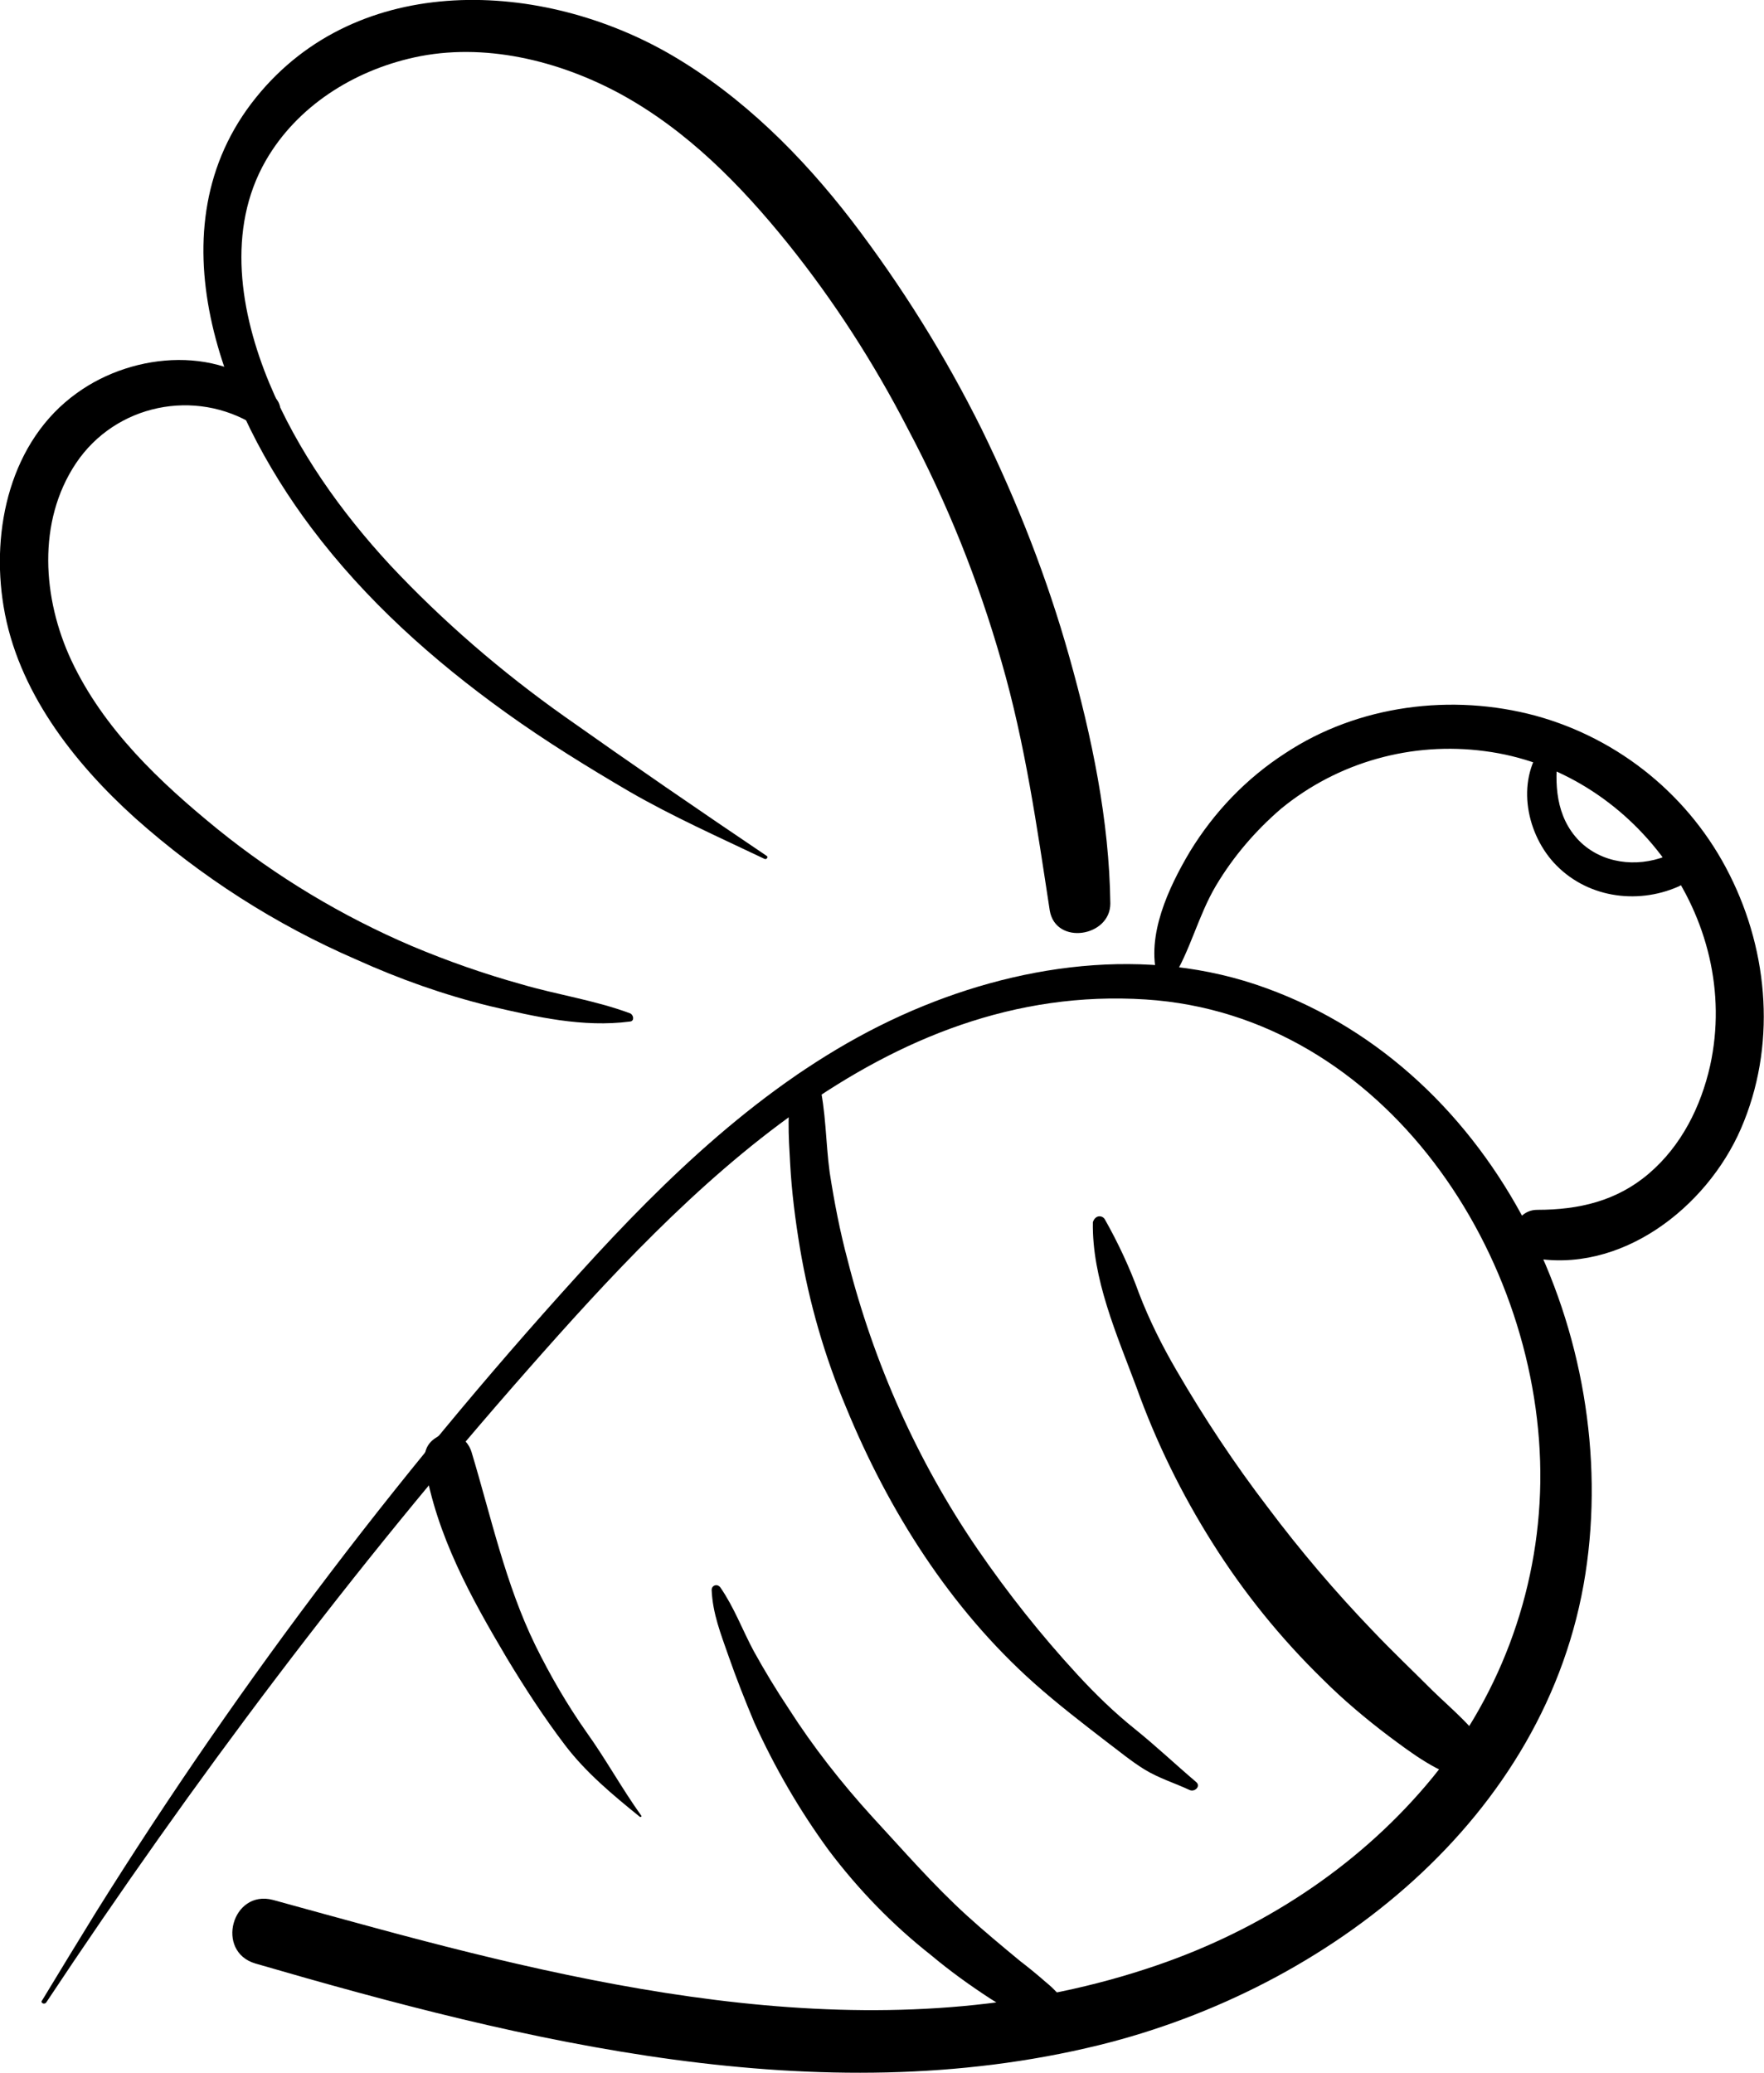 <?xml version="1.0" encoding="utf-8"?>
<!-- Generator: Adobe Illustrator 25.2.0, SVG Export Plug-In . SVG Version: 6.00 Build 0)  -->
<svg version="1.1" id="Layer_1" xmlns="http://www.w3.org/2000/svg" xmlns:xlink="http://www.w3.org/1999/xlink" x="0px" y="0px"
	 viewBox="0 0 343.8 404" style="enable-background:new 0 0 343.8 404;" xml:space="preserve">
<g id="Layer_2_1_">
	<g id="Layer_1-2">
		<path d="M9,390.3c28.6-43.1,59.8-84.7,94-123.5c30.8-35,69.3-75.3,120.3-72c46.6,3,77.5,50.3,76.9,94.1
			c-0.3,21.7-8.2,42.6-22.3,59.1c-13.8,16.2-32.2,28.1-52.3,35c-49.9,17.2-103.3,6.1-152.7-7.3c-6.6-1.8-13.2-3.6-19.7-5.4
			c-8-2.1-11.3,10.1-3.4,12.4c52.6,15.3,109.8,29.3,164.4,15.9c44.7-11,87.4-44.2,94.8-91.9c7.1-45.9-17-97.7-62.2-114.1
			c-23.2-8.5-49-4.7-71.1,5.3c-23.2,10.5-42.4,28.2-59.5,46.7c-36.4,39.6-69,82.5-97.5,128.1c-3.5,5.7-7,11.4-10.5,17.2
			C7.8,390.3,8.6,390.8,9,390.3"/>
		<path d="M290.2,341.5c-2.5-4.5-7.3-8.4-11-12c-3.9-3.9-7.9-7.7-11.7-11.7c-7.3-7.6-14.1-15.6-20.4-24
			c-6.5-8.5-12.4-17.4-17.8-26.7c-2.8-4.8-5.3-9.8-7.3-15c-1.8-5-4.1-9.9-6.7-14.5c-0.4-0.6-1.2-0.7-1.7-0.3
			c-0.3,0.2-0.5,0.6-0.6,0.9c-0.2,11,4.7,22,8.5,32.2c3.8,10.6,8.8,20.8,14.8,30.3c6.1,9.7,13.3,18.6,21.5,26.6
			c4,4,8.4,7.7,12.9,11.1c4.3,3.2,9.8,7.4,15.2,8.4C289.2,347.4,291.8,344.4,290.2,341.5"/>
		<path d="M154.6,210.7c-1.3,5.2-0.9,10.8-0.6,16.1c0.3,5.5,1,11,1.9,16.4c1.8,10.7,4.8,21.1,9,31.1c8.3,20.2,20.3,39.2,36.7,53.8
			c4.5,4,9.3,7.7,14.1,11.4c2.4,1.8,4.8,3.8,7.4,5.4c2.8,1.7,5.8,2.6,8.8,4c1,0.4,2.2-0.8,1.2-1.6c-4-3.4-7.8-7-11.9-10.3
			c-4-3.2-7.7-6.8-11.2-10.6c-7.1-7.7-13.6-15.9-19.5-24.5c-11.7-17.1-20.2-36.2-25.3-56.3c-1.5-5.6-2.6-11.3-3.5-17.1
			c-0.8-5.9-0.7-12-2.1-17.7c-0.4-1.4-1.8-2.2-3.2-1.9C155.6,209.2,154.9,209.8,154.6,210.7"/>
		<path d="M207.5,390.9c-0.4-0.5-0.6-1.4-1-2c-0.8-0.9-1.7-1.8-2.7-2.6c-1.6-1.4-3.3-2.8-5-4.1c-3.5-2.9-7-5.8-10.3-8.8
			c-6.6-6-12.4-12.7-18.5-19.3c-6-6.6-11.5-13.6-16.3-21.1c-2.4-3.6-4.7-7.4-6.8-11.2c-2.2-4.1-3.8-8.5-6.5-12.4
			c-0.3-0.4-0.8-0.6-1.3-0.3c-0.3,0.2-0.4,0.5-0.4,0.8c0.2,4.6,1.8,8.6,3.3,12.9s3.2,8.6,5,12.9c4,8.8,8.8,17.1,14.5,24.9
			c5.8,7.7,12.5,14.6,20,20.5c3.7,3.1,7.6,5.9,11.6,8.5c2,1.3,4.1,2.4,6.2,3.4c1,0.4,1.9,0.9,2.9,1.2c1.2,0.4,2,0.1,3.2,0.4
			c1.2,0.2,2.4-0.6,2.6-1.8C208.2,392.1,208,391.4,207.5,390.9"/>
		<path d="M85.3,280c-0.1,0.1-0.2,0.1-0.3,0.2c-2,1.2-2.5,3.2-2.2,5.4c2.3,13.7,9,25.8,16,37.6c3.5,5.8,7.2,11.5,11.3,16.9
			c4.1,5.4,9.4,9.8,14.6,14c0.1,0.1,0.4,0,0.3-0.2c-3.8-5.3-6.9-11-10.7-16.3c-3.8-5.4-7.1-11.1-10-17c-5.8-11.9-8.6-25-12.4-37.6
			c-0.4-1.4-1.7-3.1-3.3-3.3C87.4,279.5,86.3,279.3,85.3,280"/>
		<path d="M228.4,191c3.6-5.7,5.1-12.5,8.6-18.4c3.4-5.7,7.7-10.7,12.7-15c11.1-9.1,25.5-13.1,39.7-11.2
			c28.7,3.7,50.2,32.6,43.9,61.3c-1.8,8-5.6,15.6-11.9,21s-13.7,7.1-21.8,7.1c-5.2,0-6.7,8.3-1.3,9.3c17.5,3.4,34.3-9.7,41-25.1
			c6.9-15.9,5.5-34.2-2.2-49.5c-7.6-15.2-21.4-26.5-37.8-31c-16.3-4.4-34.6-2.1-48.8,7.3c-7.6,4.9-13.9,11.5-18.6,19.2
			c-4.1,6.9-8.6,16.4-6.3,24.5c0.2,0.8,1.1,1.3,1.9,1.1C227.9,191.5,228.2,191.3,228.4,191"/>
		<path d="M301,144.9c-5.5,6.7-3.8,17,1.8,23.2c6.2,6.8,16.1,8.3,24.3,4.7c3.3-1.4,0.9-7.2-2.5-5.9c-5.7,2.2-12.4,1.4-16.8-3
			c-4.6-4.7-4.9-11.2-4.1-17.3C304,145.1,302.2,143.4,301,144.9"/>
		<path d="M216.4,176.1c-0.2-16.2-3.6-32.5-8-48.1c-4.3-15.3-10.1-30.1-17.1-44.4C184.2,69.3,175.7,55.7,166,43
			c-9.7-12.6-21.2-24.1-35-32.2C105.7-4,69.8-5.7,49.9,19c-20.6,25.5-6.6,60.8,10.8,83.9c10.6,14.1,23.7,25.8,37.9,36
			c7.8,5.6,15.9,10.6,24.1,15.4c8.5,4.9,17.5,8.9,26.3,13.1c0.4,0.2,0.8-0.4,0.4-0.6c-13.2-8.9-26.3-17.9-39.3-27.1
			C97.8,131,86.3,121.1,76,110.1c-9.6-10.4-18-22.2-23.5-35.4c-5.7-13.7-8.4-30-0.7-43.4c6.1-10.6,17.1-17.5,28.9-20.1
			c13.6-3,28.2,0.6,40.2,7.1c13,7.1,23.4,17.7,32.6,29.1c9,11.2,16.8,23.3,23.4,36.1c7.7,14.5,13.8,29.7,18.3,45.5
			c4.6,15.9,6.9,32.2,9.4,48.5C205.8,184.3,216.4,182.6,216.4,176.1"/>
		<path d="M53.7,77.6c-10.1-10.4-27.5-9.1-38.7-1C2,85.9-1.8,103.2,0.7,118.2c2.7,16.4,13.6,30.4,25.7,41.3
			c12.8,11.4,27.3,20.7,43,27.5c8.4,3.8,17.1,6.9,26.1,9.1c9,2.1,18.1,4.2,27.3,3c0.9-0.1,0.7-1.3,0-1.6c-7-2.6-14.2-3.6-21.3-5.7
			c-7.2-2-14.3-4.5-21.2-7.4c-13.6-5.8-26.4-13.5-37.9-22.8c-11.3-9.2-22.2-19.5-28.5-32.9c-5.6-12-6.7-27,0.9-38.4
			c7.7-11.5,23.2-14.7,34.9-7.4C52.9,84.9,56.3,80.3,53.7,77.6"/>
	</g>
</g>
</svg>
